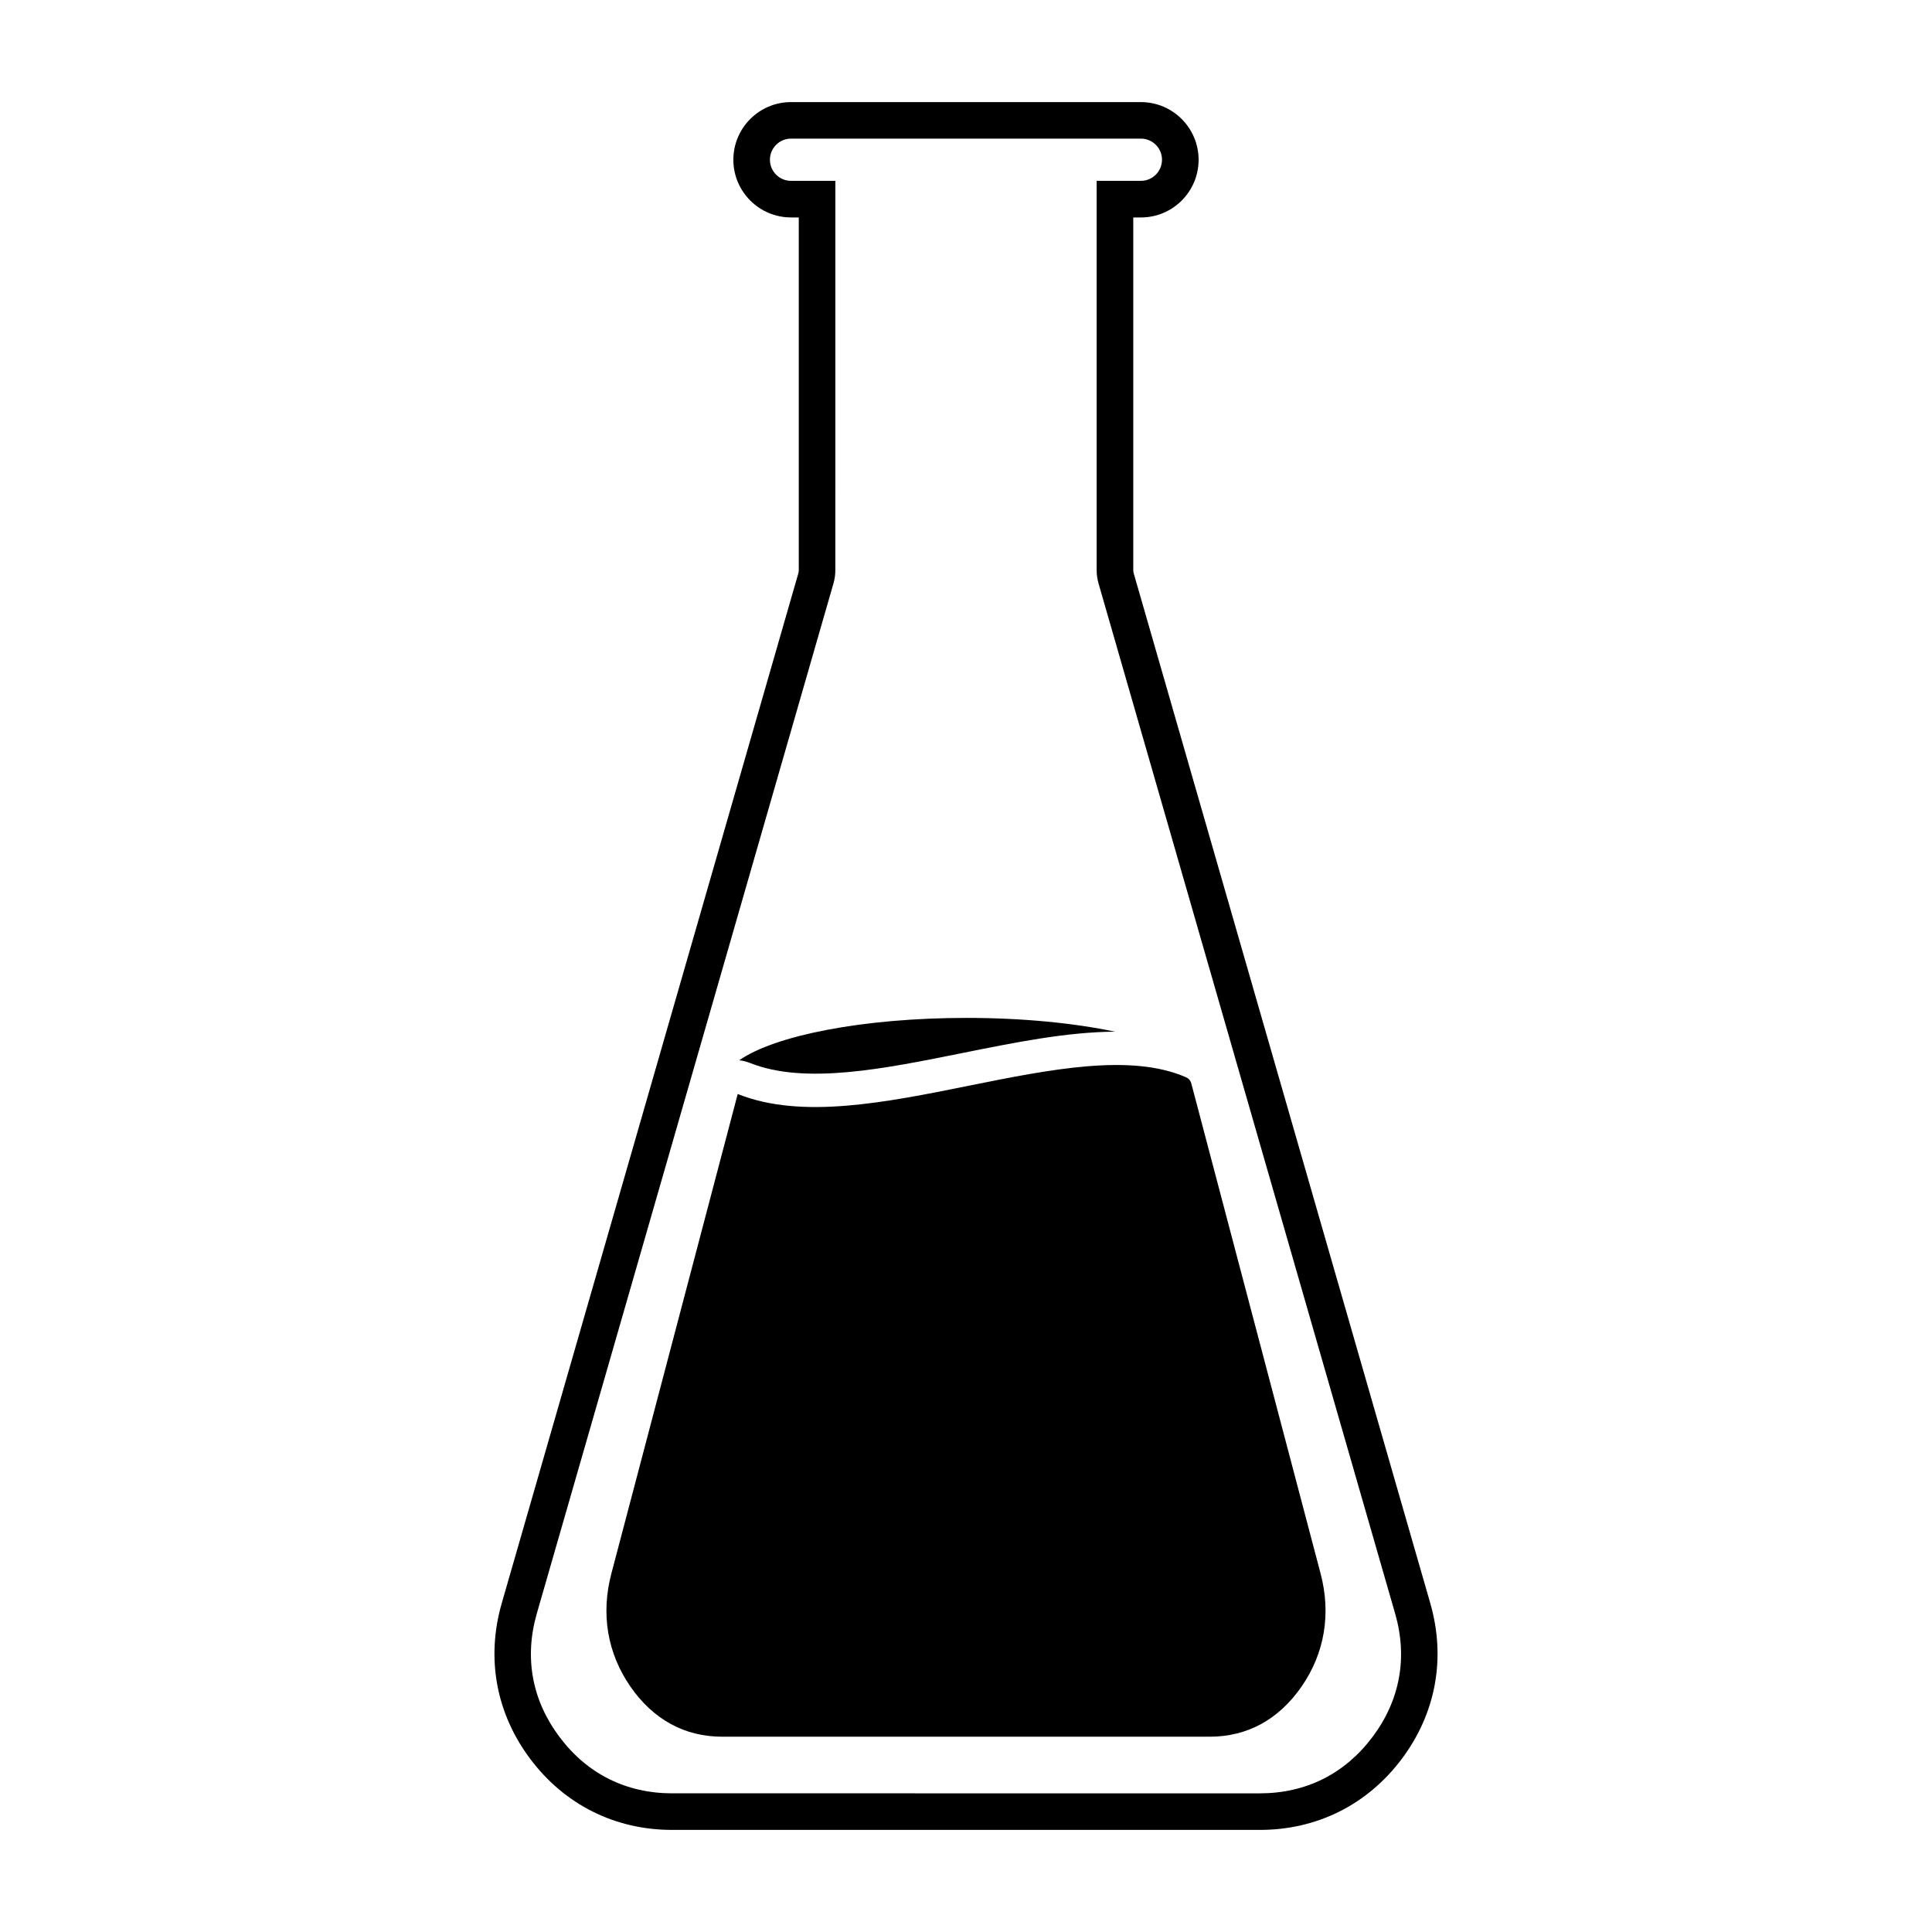 <?xml version="1.0" encoding="UTF-8"?>
<!-- Uploaded to: SVG Repo, www.svgrepo.com, Generator: SVG Repo Mixer Tools -->
<svg fill="#000000" width="800px" height="800px" version="1.1" viewBox="144 144 512 512" xmlns="http://www.w3.org/2000/svg">
 <g fill-rule="evenodd">
  <path d="m523.05 568.91-78.59-272.93c-0.102-0.336-0.133-0.57-0.133-0.918v-93.434h2.035c8.43 0 15.281-6.856 15.281-15.285 0-8.422-6.852-15.285-15.281-15.285l-92.73-0.004c-8.43 0-15.285 6.856-15.285 15.285 0 8.43 6.856 15.285 15.285 15.285h2.051v93.441c0 0.352-0.031 0.578-0.125 0.906l-78.609 272.96c-4.176 14.535-1.473 29.195 7.629 41.277 9.098 12.082 22.441 18.738 37.562 18.738h155.72c15.133 0 28.469-6.66 37.57-18.746 9.098-12.086 11.797-26.746 7.617-41.293zm-15.375 35.465c-7.32 9.734-17.633 14.879-29.82 14.879l-155.72-0.004c-12.184 0-22.488-5.144-29.816-14.879-7.332-9.723-9.422-21.059-6.062-32.758l78.609-272.96c0.348-1.199 0.508-2.344 0.508-3.598l0.004-103.13h-11.75c-3.082 0-5.586-2.508-5.586-5.594 0-3.082 2.504-5.594 5.586-5.594h92.73c3.078 0 5.586 2.508 5.586 5.594 0 3.082-2.508 5.594-5.586 5.594h-11.73v103.14c0 1.246 0.16 2.387 0.508 3.594l78.59 272.95c3.375 11.703 1.285 23.039-6.047 32.77z"/>
  <path d="m342.9 425.75c14.484 5.719 35.285 1.516 56.125-2.684 13.906-2.805 27.82-5.606 40.473-5.656-10.895-2.297-24.547-3.656-39.359-3.656-27.426 0-50.859 4.664-60.234 11.234h0.016c1.082 0.109 2.043 0.398 2.981 0.762z"/>
  <path d="m459.73 431.2c-0.105-0.422-0.293-0.777-0.523-1.055-0.23-0.277-0.555-0.504-0.953-0.68-14.664-6.379-36.102-2.047-57.496 2.262-22.121 4.457-44.211 8.918-61.086 2.262l-0.172-0.059-33.488 127.11c-1.406 5.336-1.668 10.625-0.816 15.672 0.852 5.008 2.812 9.82 5.856 14.227 3.019 4.379 6.656 7.723 10.762 9.961 4.039 2.207 8.613 3.344 13.559 3.344h129.25c4.949 0 9.523-1.145 13.566-3.344 4.098-2.231 7.734-5.586 10.758-9.969 3.043-4.41 5.004-9.211 5.848-14.227 0.852-5.047 0.59-10.332-0.816-15.672z"/>
 </g>
</svg>